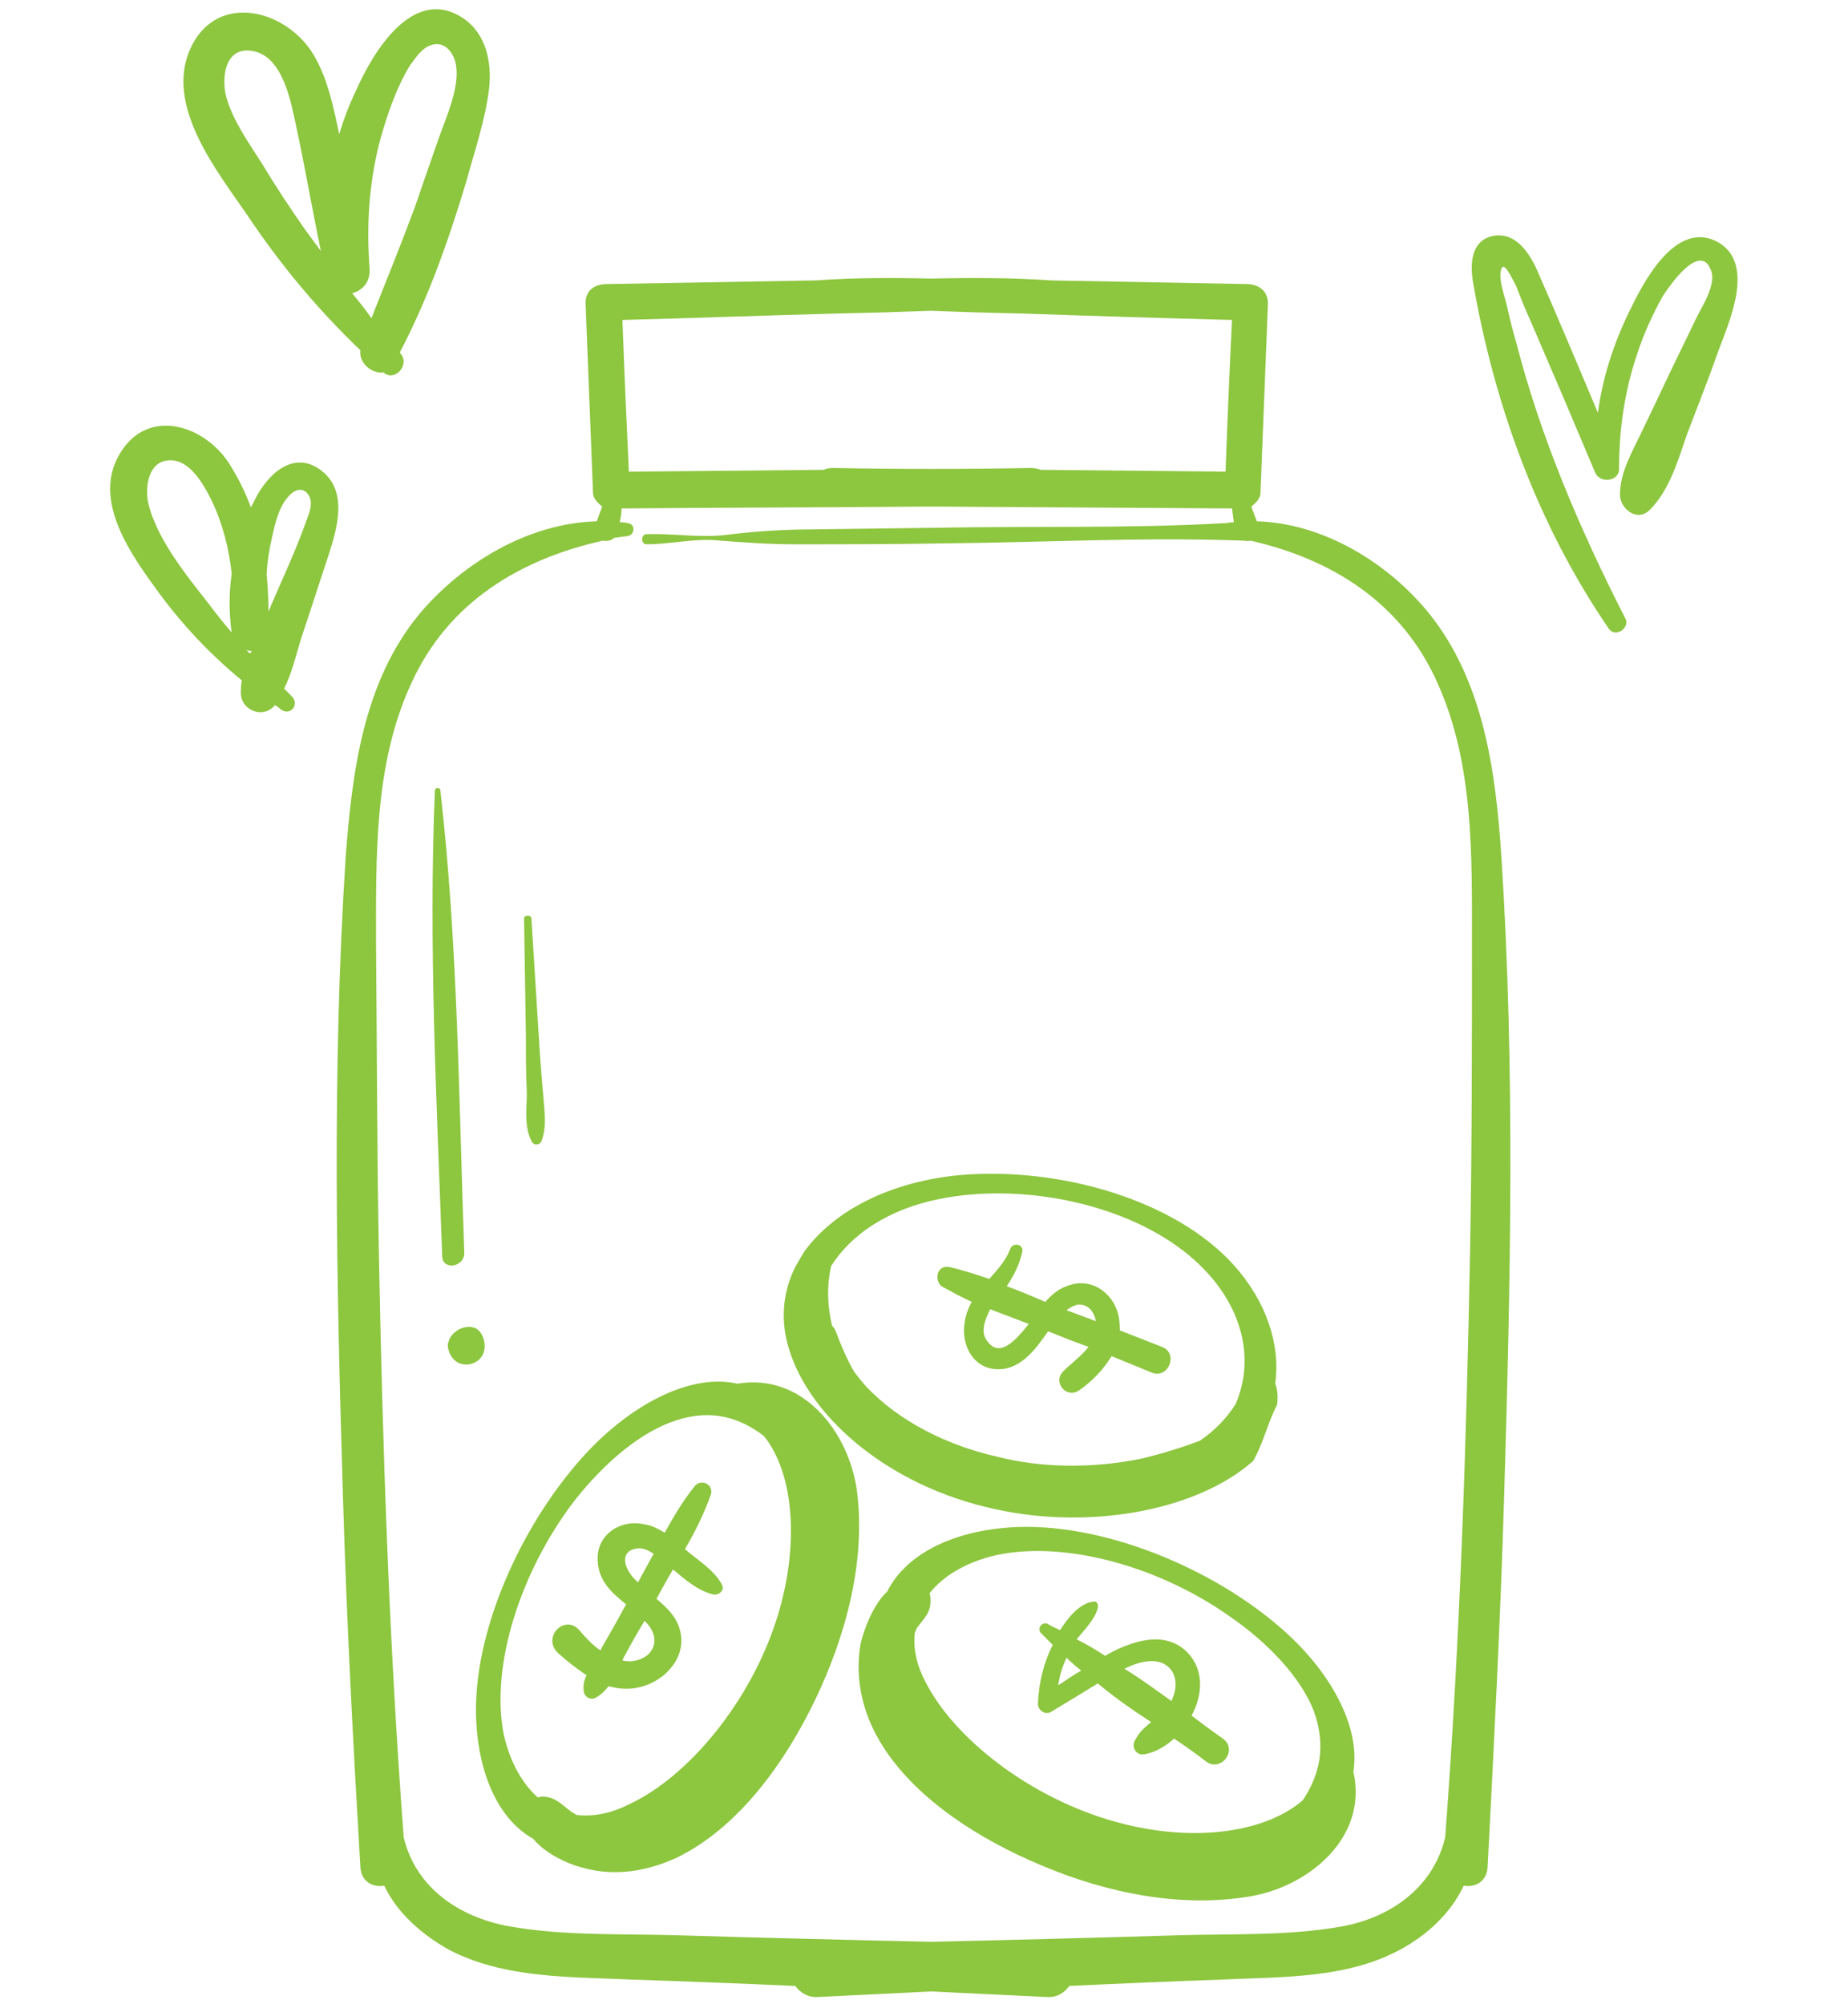 <svg version="1.2" xmlns="http://www.w3.org/2000/svg" viewBox="0 0 201 218" width="201" height="218">
	<title>gift</title>
	<style>
		.s0 { fill: #8dc63f } 
	</style>
	<g id="Layer 1">
		<g id="&lt;Group&gt;">
			<g id="&lt;Group&gt;">
				<path id="&lt;Compound Path&gt;" fill-rule="evenodd" class="s0" d="m163.3 93.2c1.5 23.1 1 46.4 0.3 69.5-0.4 13.5-1.1 26.9-1.8 40.4-0.1 1.6-1.4 2.2-2.6 2-1.4 3-4 5.4-7 7-5.8 3.1-12.7 2.9-19.1 3.2q-8.4 0.3-16.8 0.7c-0.5 0.7-1.3 1.3-2.5 1.2q-6.3-0.3-12.5-0.6-6.2 0.3-12.3 0.6c-1.1 0.1-2-0.5-2.5-1.2q-9-0.4-18-0.7c-6.5-0.3-13.6-0.1-19.6-3.2-2.9-1.6-5.7-4-7.1-7-1.2 0.2-2.5-0.4-2.6-2-0.8-13.5-1.5-26.9-1.9-40.4-0.7-23.1-1.2-46.4 0.3-69.5 0.7-9.2 1.9-19 8-26.4 4.7-5.6 11.9-9.9 19.3-10.1q0.3-0.8 0.6-1.6c-0.5-0.4-1-0.9-1-1.5q-0.4-10.2-0.8-20.4c-0.1-1.4 0.7-2.2 2.1-2.3q11.5-0.2 22.9-0.4c4.2-0.3 8.4-0.3 12.6-0.2 4.3-0.1 8.7-0.1 13.1 0.2q10.7 0.2 21.4 0.4c1.3 0.1 2.2 0.9 2.1 2.3q-0.4 10.2-0.8 20.4c0 0.6-0.5 1.1-1 1.5q0.3 0.8 0.6 1.6c7.2 0.2 14.3 4.5 18.8 10.1 5.9 7.4 7.2 17.2 7.8 26.4zm-95.6-58.4q0.3 8.2 0.7 16.5 10.6-0.1 21.2-0.2 0.4-0.2 1-0.2 5.3 0.1 10.7 0.1 5.4 0 10.8-0.1c0.5 0 0.8 0.1 1.1 0.2q10 0.1 20.1 0.2 0.3-8.3 0.7-16.5-11.4-0.3-22.8-0.7-5-0.1-9.9-0.3-5.2 0.2-10.2 0.3c-7.8 0.2-15.6 0.5-23.4 0.7zm88.7 39.6c-3.9-8.9-11.6-13.6-20.4-15.6q-0.3 0.1-0.7 0-0.1 0-0.2 0c-10.8-0.4-21.6 0.2-32.4 0.3-5.5 0.1-10.9 0.1-16.4 0.1-2.7 0-5.3-0.2-8-0.4-2.7-0.3-5.3 0.4-8 0.4-0.6 0-0.6-1.1 0-1.1 2.9-0.1 5.6 0.4 8.5 0.1q3.9-0.5 7.9-0.6 7.6-0.1 15.3-0.2c10.4-0.2 20.8 0.1 31.2-0.5q0.1 0 0.2 0 0.4-0.1 0.8-0.1-0.1-0.8-0.2-1.5-15.9-0.1-31.8-0.2-0.5 0-0.9 0-0.5 0-1 0c-10.9 0.1-21.8 0.1-32.7 0.2q0 0.7-0.2 1.5 0.5 0 0.9 0.1c0.8 0.1 0.8 1.2 0 1.4q-0.7 0.1-1.5 0.2c-0.3 0.3-0.8 0.4-1.2 0.3-9 2-16.9 6.7-20.9 15.6-4 8.7-3.8 18.6-3.8 28.1 0.1 11.1 0.1 22.2 0.3 33.2 0.4 21.4 1.1 42.7 2.7 64q0 0 0 0.1c1.3 5.5 6 8.7 11.4 9.7 6.1 1.1 12.5 0.8 18.7 1q13.6 0.4 27.3 0.7 13.2-0.3 26.5-0.7c6.1-0.2 12.3 0.1 18.3-1 5.2-1 9.8-4.2 11.1-9.7q0-0.1 0-0.1c1.6-21.3 2.3-42.6 2.7-64 0.2-11 0.2-22.1 0.2-33.2 0-9.5 0.2-19.4-3.7-28.1z"/>
				<path id="&lt;Compound Path&gt;" fill-rule="evenodd" class="s0" d="m147.2 192.7c1.6 7-4.6 12.3-10.9 13.5-7.7 1.4-15.9-0.3-23-3.3-6.7-2.8-14.4-7.5-18-14.2-1.6-3-2.3-6.4-1.7-9.9 0.4-1.7 1.4-4.3 2.9-5.7 1.9-3.8 6.5-6.3 12.5-6.9 9.5-1 21.9 3.7 30 10.6 5.8 4.9 9 11.1 8.2 15.9zm-4.3-6.6c-1.4-3.6-4.9-7.4-9.3-10.4-8-5.6-18.5-8.3-25.9-6.4-2.9 0.8-5.2 2.2-6.6 4q0.1 0.3 0.1 0.6c0.1 1.5-0.7 2.1-1.5 3.2q-0.1 0.3-0.2 0.5c-0.2 1.7 0.2 3.6 1.3 5.6 3.4 6.4 12.1 12.9 21.5 15.2 8 2 15.5 0.8 19.4-2.6 1.8-2.7 2.6-5.8 1.2-9.7z"/>
				<path id="&lt;Compound Path&gt;" fill-rule="evenodd" class="s0" d="m93.2 162.1c1 7.7-1.2 15.8-4.5 22.7-3.2 6.7-8.3 14-15.2 17.3-3.1 1.4-6.5 2-9.9 1.1-1.7-0.4-4.2-1.5-5.6-3.2-3.6-2-5.9-6.7-6.2-12.8-0.5-9.5 4.9-21.6 12.1-29.3 5.3-5.6 11.6-8.5 16.3-7.4 7.1-1.2 12.1 5.2 13 11.6zm-10.1-5.9c-2.6-2-5.7-3-9.6-1.7-3.7 1.2-7.6 4.4-11 8.7-5.9 7.7-9.2 18-7.7 25.5 0.7 3 2 5.3 3.7 6.8q0.3-0.1 0.6-0.1c1.4 0.1 2 0.9 3.1 1.7q0.2 0.1 0.5 0.3c1.7 0.2 3.6-0.1 5.6-1.1 6.6-3 13.5-11.4 16.3-20.6 2.4-7.9 1.7-15.5-1.5-19.5z"/>
				<path id="&lt;Path&gt;" class="s0" d="m50.5 136.3c-0.6-16.8-0.7-33.7-2.6-50.3 0-0.4-0.6-0.4-0.6 0-0.7 16.8 0.2 33.8 0.8 50.7 0.1 1.5 2.4 1.1 2.4-0.4z"/>
				<path id="&lt;Path&gt;" class="s0" d="m52.7 146.1c-0.1-0.6-0.3-1.2-0.9-1.6-0.6-0.3-1.3-0.2-1.9 0.1-0.3 0.2-0.6 0.4-0.8 0.7-0.2 0.2-0.3 0.6-0.4 0.9 0 0.8 0.4 1.6 1.1 2 0.6 0.3 1.4 0.3 2-0.1 0.7-0.4 1-1.2 0.9-2z"/>
				<path id="&lt;Path&gt;" class="s0" d="m57.3 118.9c0 1.7-0.3 3.6 0.5 5.2 0.2 0.5 0.9 0.5 1.1 0 0.6-1.6 0.3-3.2 0.2-4.8q-0.3-3.3-0.5-6.6-0.4-6.4-0.8-12.8c0-0.4-0.8-0.4-0.8 0q0.1 6.4 0.2 12.8c0 2.1 0 4.1 0.1 6.2z"/>
				<path id="&lt;Compound Path&gt;" fill-rule="evenodd" class="s0" d="m85.4 145c-0.4-2.6 0-5 1.1-7.2q0.5-0.9 1-1.7c3.2-4.4 9.3-7.6 17-8.3 10.8-0.9 23.3 2.7 29.7 9.8 3.5 3.9 5.1 8.6 4.5 12.9 0.3 0.7 0.3 1.6 0.2 2.3-1 1.9-1.5 4.2-2.6 6.1-6.2 5.5-18.3 7.7-29.1 5-11.6-2.8-20.4-10.9-21.8-18.9zm5.1-0.8q0.3 0.3 0.4 0.6c0.6 1.6 1.2 3 2 4.4q0.6 0.8 1.3 1.6c3.7 3.9 8.9 6.4 14.1 7.6 5 1.3 10.5 1.3 15.6 0.3 2.2-0.5 4.5-1.2 6.6-2 1.5-1 2.9-2.4 3.9-4 2.2-5.1 0.7-11.3-5-16.1-6.8-5.7-18.2-8-27.2-6.2-5.5 1.1-9.6 3.8-11.8 7.3-0.5 2.2-0.4 4.4 0.1 6.5z"/>
				<path id="&lt;Compound Path&gt;" fill-rule="evenodd" class="s0" d="m78.5 172.3c0.4 0.7-0.4 1.3-1 1.1-1.6-0.4-3-1.6-4.3-2.7-0.6 1-1.2 2.1-1.8 3.2 1.3 1.1 2.5 2.2 2.7 4.2 0.2 2.6-2 4.8-4.5 5.4-1.2 0.3-2.3 0.2-3.4-0.1-0.4 0.5-0.9 1-1.5 1.3-0.5 0.2-1.1-0.1-1.2-0.7-0.1-0.6 0-1.2 0.3-1.8-1.1-0.7-2.2-1.6-3.1-2.4-1.8-1.7 0.7-4.3 2.3-2.5 0.7 0.8 1.4 1.6 2.3 2.2q0.1-0.1 0.1-0.2 1.4-2.4 2.7-4.8c-1.6-1.3-3.1-2.6-3.1-5 0-2.7 2.6-4.3 5.1-3.7 0.8 0.1 1.5 0.5 2.2 0.9 1-1.8 2-3.5 3.3-5.1 0.7-0.8 2.1-0.1 1.7 1-0.7 2-1.7 4-2.8 5.9 1.4 1.2 3.1 2.2 4 3.8zm-10-1.2q0.4 0.6 0.9 1 0.8-1.5 1.7-3.1c-0.6-0.4-1.1-0.6-1.6-0.6-1.8 0.1-1.8 1.5-1 2.7zm1.9 5.5q-0.2-0.2-0.3-0.3-1.1 1.8-2.1 3.7-0.2 0.3-0.3 0.6 0.4 0.1 0.9 0.1c2.4-0.2 3.4-2.3 1.8-4.1z"/>
				<path id="&lt;Compound Path&gt;" fill-rule="evenodd" class="s0" d="m103.2 137.8c1.4 0.3 2.9 0.8 4.4 1.3 0.9-1 1.8-2 2.3-3.3 0.3-0.7 1.4-0.5 1.3 0.3-0.3 1.4-0.9 2.6-1.7 3.8 1.4 0.5 2.8 1.1 4.2 1.7 0.6-0.7 1.4-1.4 2.3-1.7 2.6-1.1 5.2 0.7 5.7 3.4q0.1 0.7 0.1 1.4l4.6 1.8c1.8 0.7 0.7 3.5-1.1 2.8q-2.2-0.9-4.4-1.8c-0.9 1.5-2.2 2.8-3.5 3.7-1.4 1-3-0.9-1.7-2.1 0.8-0.8 1.9-1.6 2.7-2.6q-2.2-0.8-4.4-1.7c-1.4 2-3.1 4.4-5.9 4.1-2.4-0.3-3.5-2.7-3.2-4.9 0.1-0.9 0.4-1.7 0.8-2.4-1.1-0.5-2.2-1.1-3.3-1.7q0 0 0 0 0 0 0 0c-0.8-0.7-0.5-2.3 0.8-2.1zm12.8 4.7q1.6 0.6 3.2 1.2c-0.2-1-0.8-1.9-2-1.8-0.4 0.1-0.8 0.3-1.2 0.6zm-8.6 3.4c1.4 1.9 3.2-0.3 4.5-1.9q-2.1-0.8-4.2-1.6c-0.6 1.2-1.1 2.5-0.3 3.5z"/>
				<path id="&lt;Compound Path&gt;" fill-rule="evenodd" class="s0" d="m131.2 191.6q-1.7-1.3-3.5-2.5c-1 0.9-2.1 1.5-3.2 1.7-1 0.2-1.5-0.9-1-1.6 0.4-0.8 1-1.3 1.7-1.9-2-1.3-4-2.7-5.8-4.2q-2.6 1.6-5.1 3.1c-0.7 0.4-1.5-0.3-1.4-1 0.1-2.2 0.6-4.3 1.6-6.3q-0.7-0.7-1.3-1.3c-0.4-0.5 0.1-1.2 0.7-1q0.7 0.4 1.4 0.7c0.9-1.4 2.1-2.9 3.6-3.1 0.4-0.1 0.6 0.3 0.5 0.7-0.3 1.2-1.4 2.3-2.3 3.4q1.6 0.8 3.1 1.8 1-0.6 2-1c2.2-0.9 4.7-1.3 6.6 0.3 2.2 1.9 2.1 4.8 0.8 7.2q1.7 1.3 3.4 2.5c1.7 1.2-0.2 3.7-1.8 2.5zm-13.6-9.9q-0.9-0.7-1.6-1.4-0.7 1.5-0.9 3c0.8-0.5 1.6-1.1 2.5-1.6zm7.2-1c-0.9 0.1-1.7 0.4-2.5 0.8 1.8 1.1 3.4 2.3 5.1 3.5q0.1-0.1 0.1-0.2c1-2.2-0.1-4.4-2.7-4.1z"/>
				<path id="&lt;Path&gt;" class="s0" d="m186.6 26.2c-4.5-2.1-7.9 4.6-9.4 7.7-1.7 3.5-2.9 7.2-3.4 11-2.2-5.2-4.4-10.5-6.7-15.7-0.9-1.9-2.4-4.1-4.9-3.5-2.2 0.6-2.3 3-2 4.9 2.3 13.4 7.1 26.6 14.8 37.8 0.7 1 2.3-0.1 1.8-1.1-4.9-9.6-9.2-19.6-11.9-30.1q-0.5-1.7-0.9-3.5c-0.2-1.1-0.9-2.8-0.8-4 0.2-1.9 1.3 0.7 1.7 1.4q0.8 2.1 1.7 4.1 3.5 8.1 6.9 16.2c0.5 1.2 2.6 1 2.6-0.4 0-4.3 0.6-8.5 2-12.6 0.7-2.1 1.6-4.1 2.7-6.1 0.7-1.1 4.1-6.1 5.3-2.9 0.6 1.5-0.9 3.8-1.6 5.2q-1.5 3.1-3 6.2-1.5 3.2-3 6.3c-1 2.1-2.3 4.3-2.3 6.7 0 1.5 1.8 3 3.2 1.7 2.2-2.2 3.1-5.4 4.1-8.3 1.2-3.1 2.4-6.2 3.5-9.3 1.2-3.2 4-9.5-0.4-11.7z"/>
				<path id="&lt;Compound Path&gt;" fill-rule="evenodd" class="s0" d="m53.2 9.6c-0.4 3.4-1.6 6.9-2.5 10.2-1.9 6.3-4.1 12.6-7.2 18.5q0 0.1 0.1 0.2c1 1.2-0.7 3.1-1.9 2q0 0 0 0c-1.2 0.2-2.7-1-2.5-2.4-4.6-4.4-8.7-9.3-12.3-14.7-3.3-4.8-9-11.9-6.2-18.1 2.9-6.4 10.8-4.2 13.6 1 1.4 2.5 2 5.5 2.6 8.3q0.7-2.4 1.8-4.7c1.8-4.1 6.2-11.6 11.7-7.9 2.5 1.7 3.1 4.8 2.8 7.6zm-18.3 17.7c-1.1-5.3-2-10.7-3.2-15.9-0.6-2.3-1.7-5.7-4.6-5.9-2.7-0.2-3 3.1-2.5 5 0.7 2.6 2.5 5.1 3.9 7.3 1.5 2.5 3.1 4.9 4.7 7.2q0.8 1.1 1.7 2.3zm14.7-20.2c-0.2-1.3-1.2-2.7-2.7-2.2-1 0.3-1.7 1.4-2.3 2.2-1.3 2.1-2.2 4.6-2.9 6.9-1.5 4.9-1.9 10.1-1.5 15.2 0.1 1.5-0.8 2.4-1.9 2.7q1.1 1.3 2.1 2.7c1.6-4 3.2-8 4.7-12q1.3-3.8 2.6-7.5c0.8-2.3 2.3-5.5 1.9-8z"/>
				<path id="&lt;Compound Path&gt;" fill-rule="evenodd" class="s0" d="m35.2 62q-1.2 3.7-2.4 7.3c-0.6 1.9-1 3.8-1.9 5.6q0.4 0.4 0.8 0.8c0.9 0.8 0 2.2-1.1 1.5-0.2-0.2-0.5-0.4-0.7-0.5-1.3 1.6-3.9 0.5-3.7-1.6q0-0.5 0.1-1.1-5.1-4.2-9-9.5c-3-4.1-7.3-10-4.3-15.1 3.1-5.3 9.5-3.1 12.1 1.3q1.3 2.1 2.2 4.5 0.1-0.3 0.3-0.6c1.2-2.6 4-5.7 7.1-3.6 3.7 2.5 1.6 7.6 0.5 11zm-10 0.4c-0.3-2.8-1-5.5-2.2-8-0.9-1.8-2.5-4.7-4.9-4.3-2 0.3-2.3 2.9-2 4.5 0.9 4 4.2 8 6.7 11.2q1.2 1.6 2.4 3c-0.3-2.1-0.3-4.3 0-6.4zm2.2 8.4q-0.3 0-0.6-0.1 0.2 0.2 0.4 0.4 0.1-0.2 0.2-0.3zm6.2-16.9c-0.7-1.1-1.7-0.6-2.4 0.3-0.9 1.1-1.3 2.8-1.6 4.2q-0.5 2.1-0.6 4.1 0.2 2 0.2 4 0.2-0.4 0.3-0.7c1.3-3 2.7-6 3.8-9.1 0.3-0.8 0.8-1.9 0.3-2.8z"/>
			</g>
		</g>
	</g>
</svg>